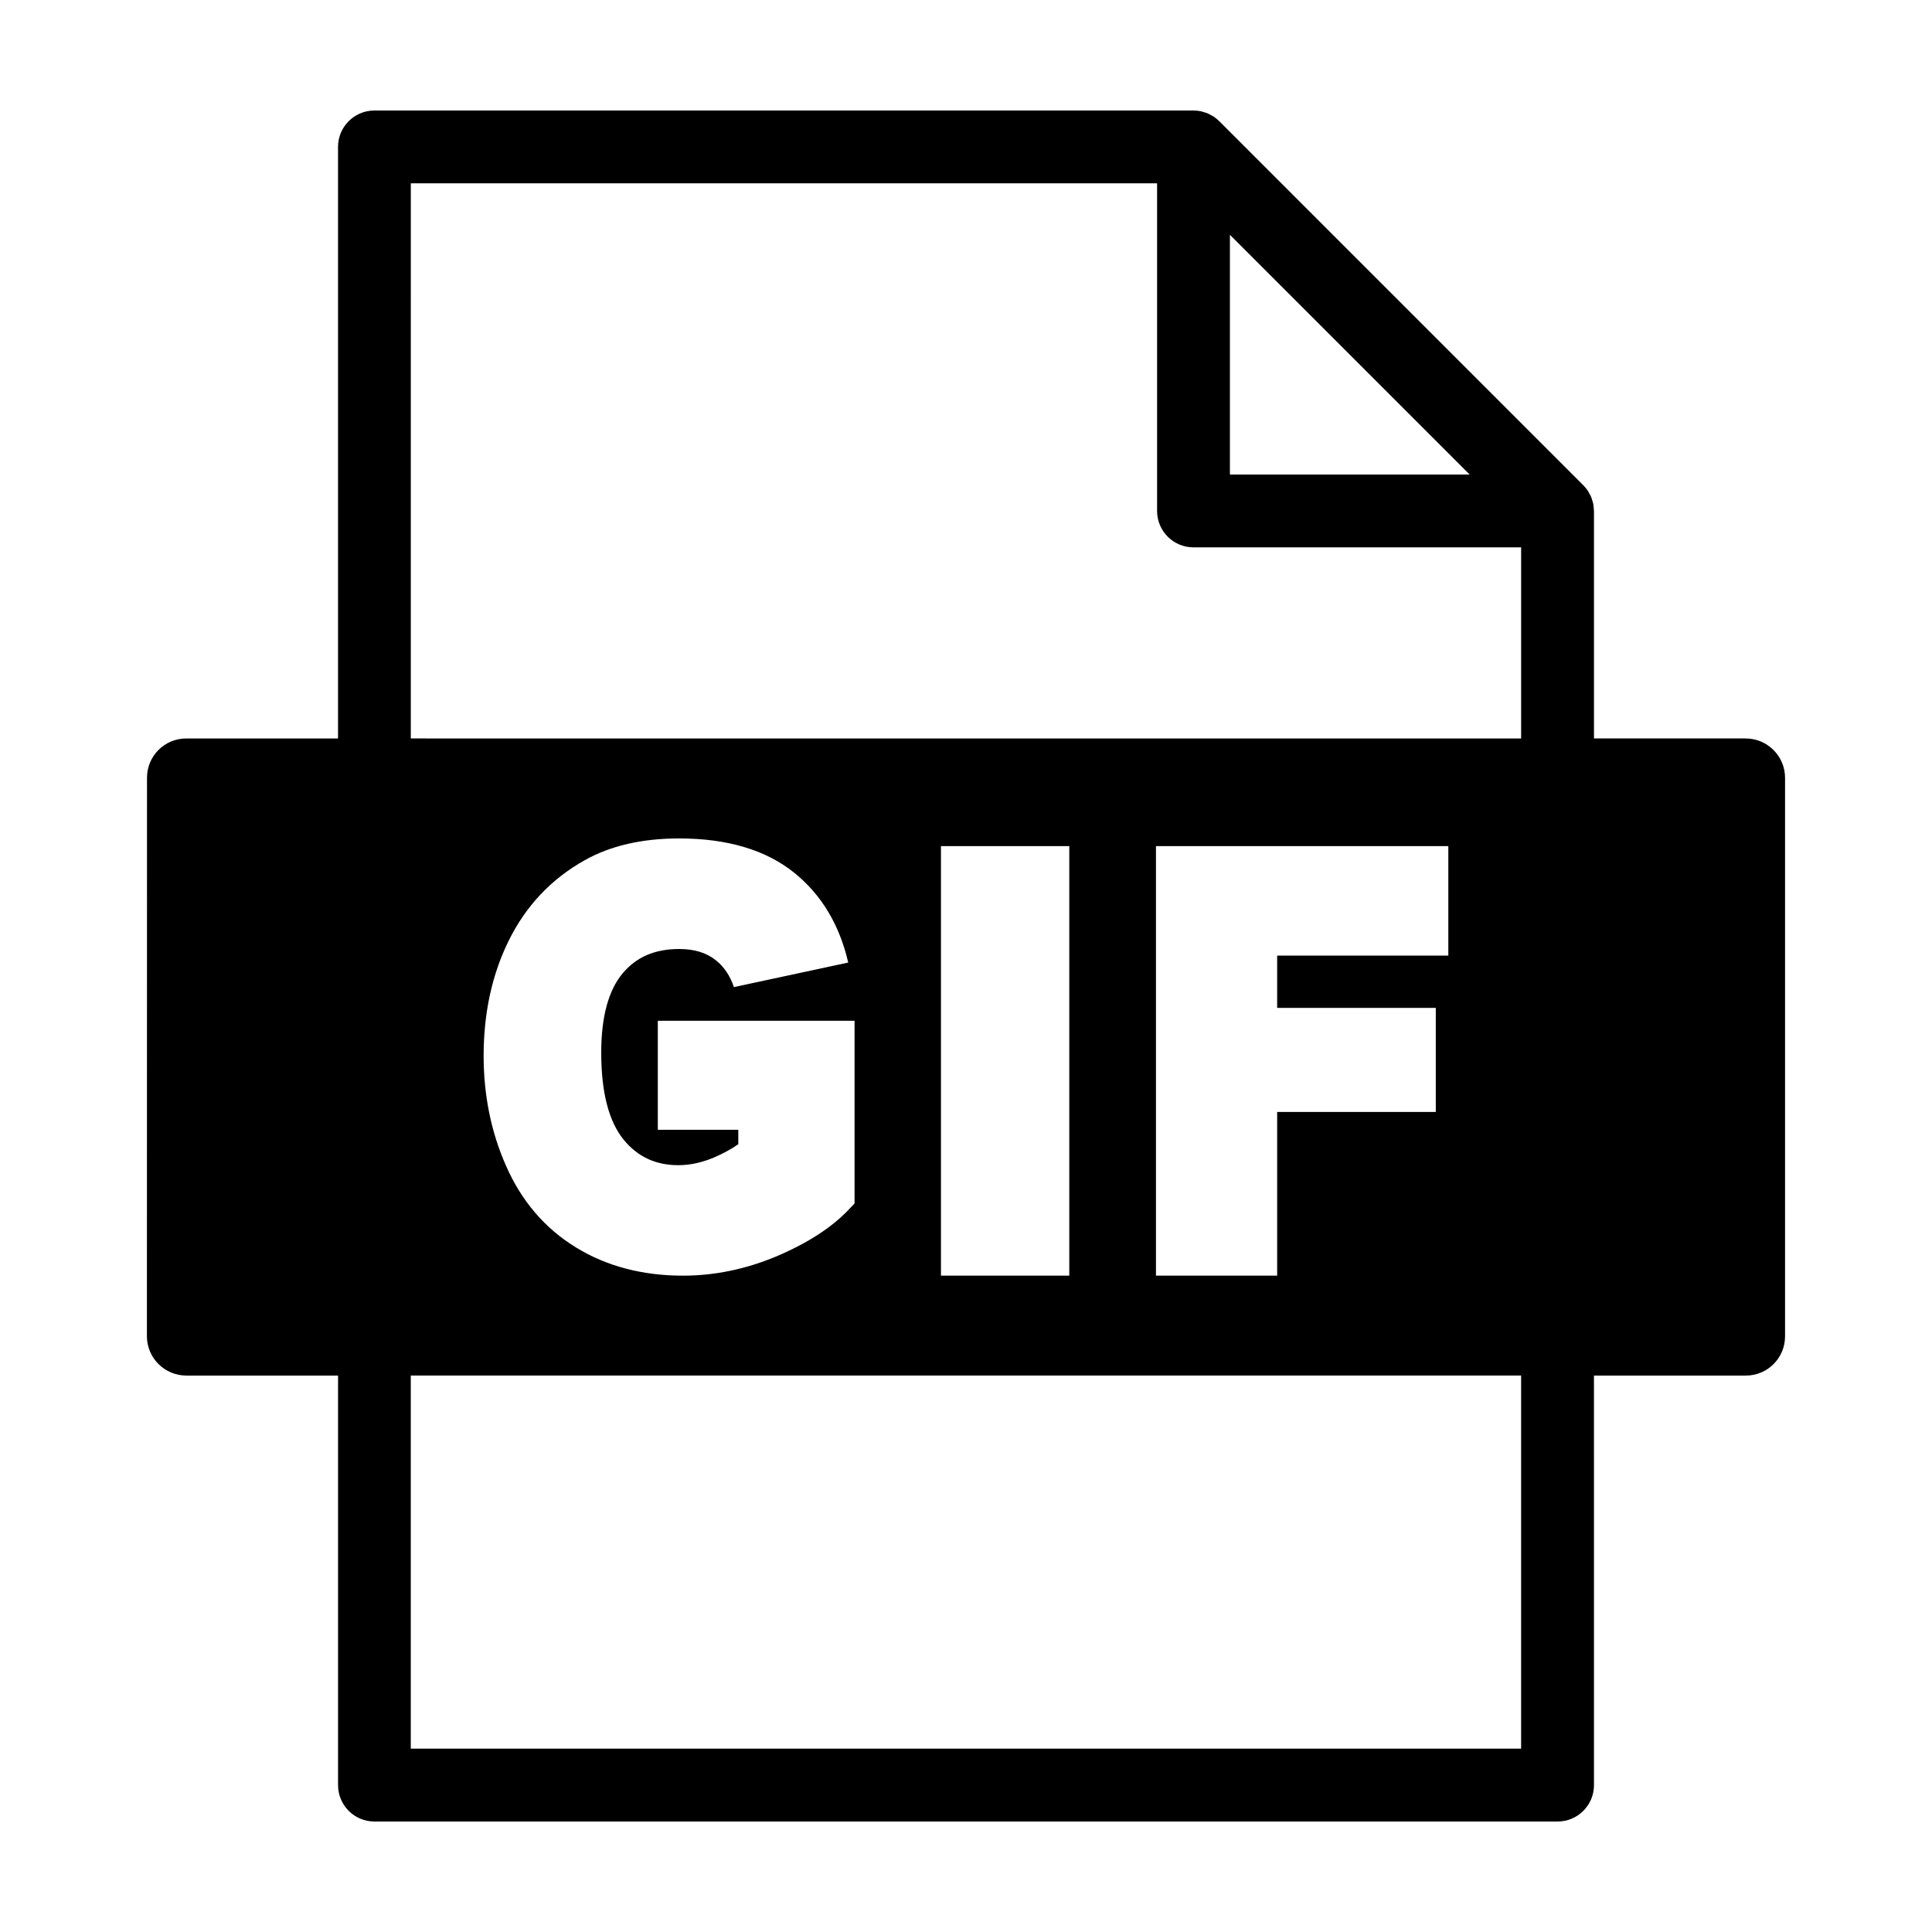 <?xml version="1.0" encoding="UTF-8"?>
<!-- Uploaded to: SVG Repo, www.svgrepo.com, Generator: SVG Repo Mixer Tools -->
<svg fill="#000000" width="800px" height="800px" version="1.1" viewBox="144 144 512 512" xmlns="http://www.w3.org/2000/svg">
 <path d="m606.64 339.7h-40.219v-60.293c0-0.168-0.039-0.324-0.051-0.492-0.023-0.465-0.051-0.934-0.137-1.387-0.07-0.348-0.195-0.676-0.301-1.008-0.086-0.266-0.141-0.535-0.246-0.789-0.156-0.379-0.367-0.73-0.57-1.082-0.105-0.188-0.191-0.395-0.316-0.578-0.359-0.539-0.77-1.043-1.23-1.496l-96.453-96.465c-0.035-0.031-0.082-0.059-0.109-0.09-0.418-0.406-0.871-0.781-1.355-1.109-0.262-0.172-0.539-0.297-0.805-0.438-0.289-0.156-0.555-0.324-0.855-0.453-0.332-0.137-0.68-0.215-1.023-0.316-0.262-0.082-0.516-0.176-0.777-0.23-0.629-0.117-1.262-0.188-1.898-0.188h-217.07c-5.324 0-9.645 4.316-9.645 9.648v156.77h-40.242c-5.758 0-10.41 4.684-10.379 10.449l-0.027 147.96c0.012 5.82 4.727 10.43 10.496 10.43h40.16v108.53c0 5.332 4.316 9.648 9.645 9.648h313.54c5.332 0 9.648-4.316 9.648-9.648l-0.004-108.53h40.219c5.75 0 10.422-4.609 10.422-10.43v-147.96c0.008-5.766-4.676-10.449-10.418-10.449zm-136.7-133.48 63.535 63.535h-63.535zm-217.07-13.637h197.77v86.828c0 5.324 4.316 9.645 9.648 9.645h86.828v50.648l-294.25-0.004zm271.63 218.51v27.59h-42.039v43.371h-32.117v-113.82h77.477v29h-45.359v13.859zm-97.129-42.859v113.82h-34.008v-113.82zm-118.1 77.789c3.727 4.543 8.469 6.762 14.516 6.762 3.078 0 6.242-0.699 9.395-2.023 2.414-1.039 4.574-2.207 6.473-3.527v-3.836h-21.328v-28.879h52.141v48.406l-1.641 1.723c-4.481 4.707-10.879 8.828-19 12.27-8.117 3.422-16.465 5.144-24.836 5.144-10.734 0-20.277-2.504-28.379-7.496-8.195-5.012-14.426-12.289-18.5-21.602-3.961-8.914-5.945-18.73-5.945-29.16 0-11.352 2.242-21.633 6.664-30.551 4.535-9.203 11.324-16.375 20.133-21.289 6.781-3.824 15.195-5.773 25.02-5.773 12.809 0 23.121 3.09 30.613 9.191 7.18 5.824 11.91 13.805 14.191 23.703l-30.293 6.504c-1.027-2.992-2.555-5.336-4.785-7.113-2.523-2.016-5.727-2.984-9.73-2.984-6.379 0-11.234 2.07-14.871 6.332-3.84 4.492-5.777 11.602-5.777 21.137-0.004 10.461 1.988 18.207 5.941 23.062zm237.84 161.39h-294.25v-98.883h294.25z"/>
</svg>